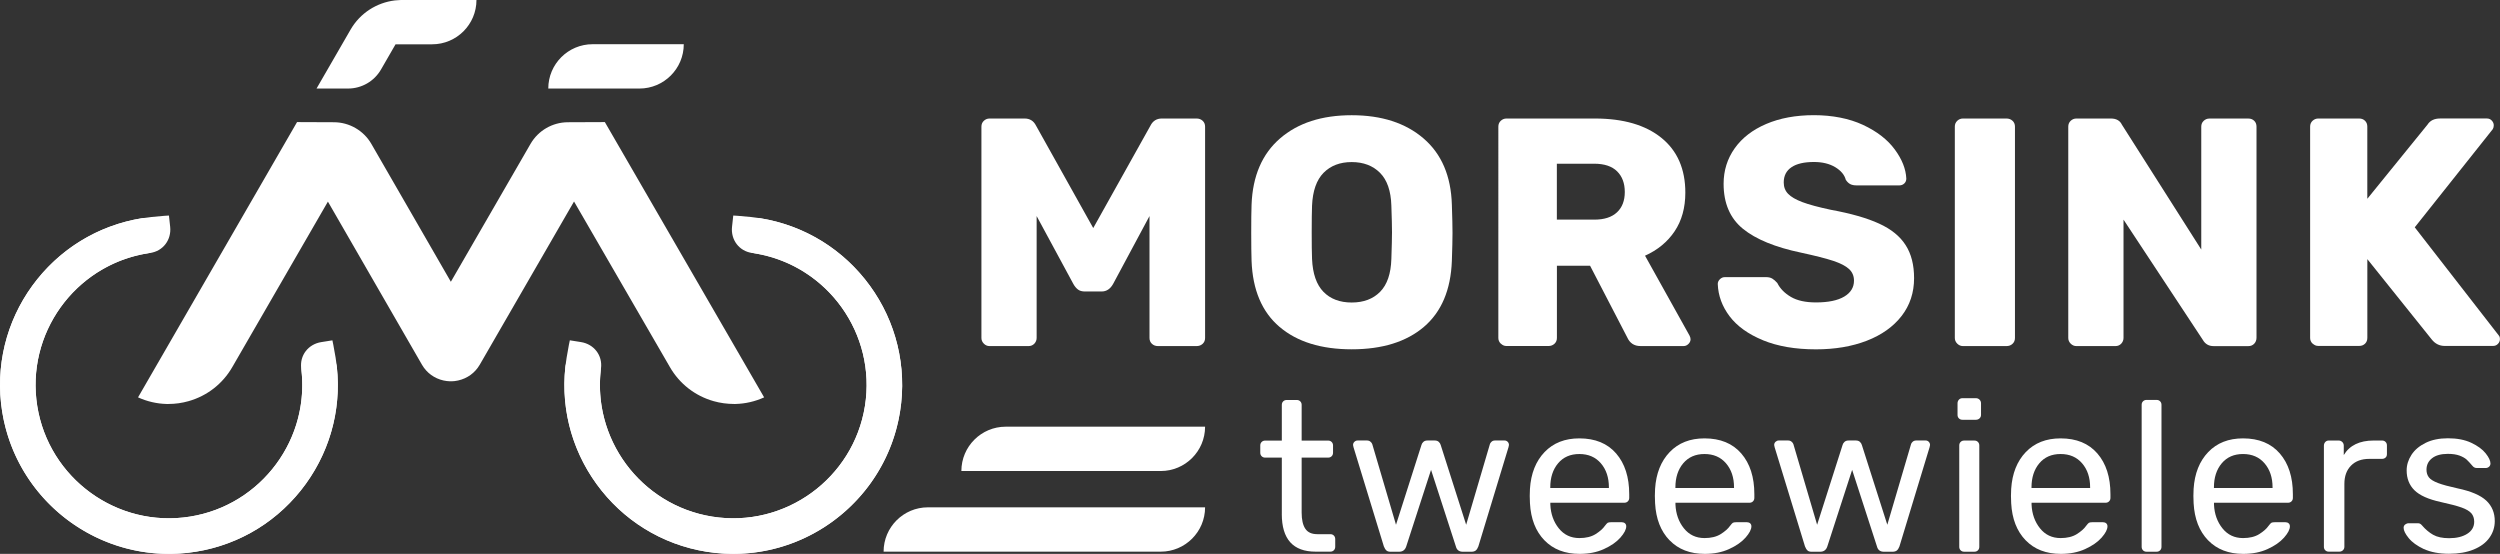<svg xmlns="http://www.w3.org/2000/svg" id="Laag_2" viewBox="0 0 813.18 180.15"><rect x="0" y="0" width="813.18" height="180.15" fill="#333333" stroke="none"/><g id="Laag_1-2"><g><path d="m320.02,111.78c-.53-.53-.79-1.14-.79-1.85V41.19c0-.77.26-1.41.79-1.9s1.14-.74,1.85-.74h11.42c1.69,0,2.93.78,3.7,2.32l18.61,33.31,18.61-33.31c.78-1.55,2.01-2.32,3.7-2.32h11.32c.77,0,1.43.25,1.96.74.53.49.79,1.13.79,1.9v68.74c0,.78-.26,1.41-.79,1.9s-1.18.74-1.96.74h-12.58c-.78,0-1.43-.24-1.96-.74s-.79-1.12-.79-1.9v-39.65l-11.85,22.1c-.92,1.63-2.16,2.43-3.7,2.43h-5.5c-.91,0-1.66-.21-2.22-.64-.56-.42-1.06-1.02-1.49-1.79l-11.95-22.1v39.65c0,.7-.25,1.32-.74,1.85-.5.53-1.13.79-1.9.79h-12.69c-.7,0-1.32-.26-1.85-.79h.01Z" style="fill:#fff;"></path><path d="m416.2,106.33c-5.71-4.86-8.75-12.02-9.1-21.47-.07-2.05-.11-5.07-.11-9.1s.03-7.15.11-9.2c.35-9.31,3.43-16.48,9.25-21.52,5.82-5.04,13.59-7.56,23.32-7.56s17.52,2.52,23.38,7.56,8.92,12.21,9.2,21.52c.14,4.09.21,7.16.21,9.2s-.07,5-.21,9.1c-.35,9.45-3.39,16.6-9.1,21.47-5.71,4.86-13.54,7.29-23.47,7.29s-17.76-2.43-23.47-7.29h0Zm32.72-11.42c2.29-2.33,3.51-5.89,3.65-10.68.14-4.09.21-6.99.21-8.67,0-1.84-.07-4.72-.21-8.67-.14-4.8-1.38-8.35-3.7-10.68-2.32-2.32-5.39-3.49-9.2-3.49s-6.85,1.17-9.15,3.49c-2.29,2.33-3.54,5.88-3.75,10.68-.07,1.98-.11,4.86-.11,8.67s.03,6.63.11,8.67c.21,4.8,1.44,8.35,3.7,10.68,2.25,2.32,5.32,3.49,9.2,3.49s6.96-1.17,9.25-3.49Z" style="fill:#fff;"></path><path d="m488.16,111.78c-.53-.53-.79-1.14-.79-1.85V41.19c0-.77.26-1.41.79-1.9s1.14-.74,1.85-.74h28.77c9.23,0,16.45,2.1,21.63,6.29,5.18,4.19,7.78,10.13,7.78,17.82,0,4.94-1.17,9.13-3.49,12.58-2.32,3.45-5.53,6.09-9.62,7.93l14.49,26.01c.21.42.32.81.32,1.17,0,.56-.23,1.08-.69,1.53s-.97.68-1.53.68h-14.07c-2.05,0-3.49-.96-4.33-2.86l-12.06-23.26h-10.79v23.47c0,.78-.26,1.41-.79,1.9s-1.18.74-1.96.74h-13.64c-.7,0-1.32-.26-1.85-.79h0Zm30.4-40.34c3.25,0,5.71-.79,7.4-2.38,1.69-1.58,2.54-3.78,2.54-6.61s-.83-5.06-2.49-6.71c-1.66-1.65-4.15-2.49-7.46-2.49h-12.15v18.19h12.16Z" style="fill:#fff;"></path><path d="m573.45,110.67c-4.8-1.97-8.4-4.56-10.85-7.78-2.43-3.21-3.72-6.71-3.86-10.53,0-.56.23-1.08.69-1.53.46-.46,1-.69,1.64-.69h13.32c.85,0,1.53.15,2.07.47.53.32,1.08.79,1.64,1.43.91,1.84,2.4,3.34,4.44,4.54,2.05,1.2,4.76,1.79,8.14,1.79,4.02,0,7.08-.64,9.2-1.9,2.11-1.26,3.17-2.99,3.17-5.18,0-1.55-.55-2.82-1.64-3.81s-2.8-1.87-5.13-2.64c-2.33-.77-5.79-1.65-10.36-2.64-8.46-1.76-14.78-4.36-18.99-7.78-4.19-3.42-6.29-8.3-6.29-14.64,0-4.3,1.2-8.14,3.6-11.53s5.82-6.03,10.26-7.93c4.44-1.9,9.62-2.86,15.54-2.86s11.45,1.06,15.97,3.17c4.51,2.11,7.95,4.77,10.31,7.99,2.37,3.21,3.61,6.36,3.75,9.46,0,.64-.21,1.17-.64,1.58s-.96.64-1.58.64h-13.96c-.85,0-1.53-.14-2.07-.42-.53-.29-1-.74-1.43-1.38-.42-1.62-1.57-2.99-3.43-4.12-1.87-1.12-4.18-1.69-6.93-1.69-3.17,0-5.61.56-7.29,1.69-1.69,1.13-2.54,2.78-2.54,4.97,0,1.49.47,2.72,1.43,3.7.95.99,2.5,1.89,4.65,2.7,2.15.81,5.24,1.64,9.25,2.49,6.56,1.2,11.79,2.7,15.71,4.5,3.92,1.79,6.79,4.12,8.61,6.99,1.84,2.86,2.75,6.44,2.75,10.74,0,4.72-1.36,8.83-4.07,12.32-2.71,3.49-6.49,6.17-11.32,8.04-4.83,1.87-10.35,2.8-16.54,2.8-6.7,0-12.44-.99-17.24-2.96h.01Z" style="fill:#fff;"></path><path d="m636.64,111.78c-.53-.53-.79-1.14-.79-1.85V41.19c0-.77.26-1.41.79-1.9s1.14-.74,1.85-.74h14.17c.78,0,1.43.25,1.96.74.53.49.79,1.13.79,1.9v68.74c0,.78-.26,1.41-.79,1.9-.53.5-1.18.74-1.96.74h-14.17c-.7,0-1.32-.26-1.85-.79h0Z" style="fill:#fff;"></path><path d="m673.54,111.78c-.53-.53-.79-1.14-.79-1.85V41.19c0-.77.26-1.41.79-1.9s1.14-.74,1.85-.74h11.21c1.76,0,2.96.67,3.6,2.01l25.81,40.61v-39.97c0-.77.26-1.41.79-1.9.53-.49,1.14-.74,1.85-.74h12.69c.77,0,1.41.25,1.9.74.5.49.74,1.13.74,1.9v68.63c0,.78-.24,1.43-.74,1.96s-1.13.79-1.9.79h-11.32c-1.55,0-2.72-.67-3.49-2.01l-25.81-39.13v38.49c0,.7-.25,1.32-.74,1.85-.5.53-1.13.79-1.9.79h-12.69c-.7,0-1.32-.26-1.85-.79h0Z" style="fill:#fff;"></path><path d="m752.21,111.78c-.53-.53-.79-1.14-.79-1.85V41.19c0-.77.26-1.41.79-1.9s1.14-.74,1.85-.74h13.32c.77,0,1.41.25,1.9.74.5.49.74,1.13.74,1.9v23.47l19.57-24.11c.85-1.34,2.22-2.01,4.12-2.01h15.22c.64,0,1.17.23,1.58.68.42.46.64.97.64,1.53,0,.49-.11.91-.32,1.26l-25.38,31.93,27.28,35.11c.29.29.43.7.43,1.26s-.21,1.08-.64,1.53c-.43.46-.96.68-1.58.68h-15.75c-1.69,0-3.1-.7-4.22-2.11l-20.94-26.12v25.59c0,.78-.24,1.41-.74,1.9s-1.13.74-1.9.74h-13.32c-.7,0-1.32-.26-1.85-.79v.04Z" style="fill:#fff;"></path></g><g><path d="m416.94,167.22v-18.37h-5.42c-.46,0-.85-.15-1.14-.45-.3-.3-.45-.68-.45-1.14v-2.36c0-.46.15-.85.45-1.14.3-.3.68-.45,1.14-.45h5.42v-11.62c0-.46.15-.85.45-1.14.3-.3.68-.45,1.14-.45h3.27c.46,0,.85.15,1.14.45.3.3.45.68.45,1.14v11.62h8.62c.46,0,.85.15,1.14.45.3.3.45.68.45,1.14v2.36c0,.46-.15.85-.45,1.14-.3.3-.68.45-1.14.45h-8.62v17.88c0,2.32.4,4.07,1.19,5.25.79,1.19,2.09,1.77,3.89,1.77h4.25c.46,0,.85.15,1.14.45.3.3.45.68.45,1.14v2.51c0,.46-.15.85-.45,1.14-.3.3-.68.45-1.14.45h-4.8c-7.33,0-10.99-4.08-10.99-12.24v.02Z" style="fill:#fff;"></path><path d="m450.97,179.05c-.33-.27-.6-.71-.84-1.32l-9.88-32.29-.14-.69c0-.42.15-.77.45-1.05s.64-.42,1.01-.42h3.06c.46,0,.85.13,1.14.39.3.25.5.52.59.8l7.72,26.22,8.28-25.95c.09-.37.3-.7.63-1.01.32-.3.77-.45,1.32-.45h2.36c.56,0,1,.15,1.32.45.33.3.53.64.63,1.01l8.28,25.95,7.72-26.22c.04-.23.22-.48.52-.77s.68-.42,1.14-.42h3.14c.37,0,.69.14.98.42.27.27.42.63.42,1.05l-.14.69-9.81,32.29c-.23.6-.51,1.05-.84,1.32-.33.27-.81.42-1.46.42h-2.72c-1.25,0-2.01-.58-2.3-1.74l-8.07-24.9-8.07,24.9c-.37,1.15-1.15,1.74-2.36,1.74h-2.72c-.6,0-1.07-.14-1.39-.42h.02Z" style="fill:#fff;"></path><path d="m502.35,175.74c-2.85-2.95-4.42-6.96-4.7-12.07l-.07-2.36.07-2.3c.32-5,1.91-9,4.76-11.97,2.85-2.97,6.62-4.45,11.31-4.45,5.15,0,9.14,1.64,11.97,4.91,2.83,3.27,4.25,7.69,4.25,13.25v1.19c0,.46-.15.85-.45,1.14-.3.3-.68.45-1.14.45h-24.07v.63c.14,3.01,1.06,5.58,2.75,7.69,1.69,2.11,3.93,3.17,6.71,3.17,2.13,0,3.88-.43,5.26-1.29,1.36-.86,2.38-1.75,3.02-2.68.42-.56.73-.89.93-1.01.21-.11.59-.18,1.14-.18h3.41c.42,0,.77.12,1.05.35.27.23.42.56.42.98,0,1.02-.64,2.25-1.91,3.69-1.28,1.44-3.06,2.68-5.36,3.72-2.3,1.05-4.93,1.56-7.9,1.56-4.77,0-8.59-1.47-11.44-4.42h-.01Zm20.98-17v-.21c0-3.2-.87-5.81-2.61-7.83-1.74-2.02-4.07-3.02-7-3.02s-5.23,1.01-6.92,3.02-2.54,4.63-2.54,7.83v.21h19.06Z" style="fill:#fff;"></path><path d="m543.05,175.74c-2.85-2.95-4.42-6.96-4.7-12.07l-.07-2.36.07-2.3c.32-5,1.91-9,4.76-11.97,2.85-2.97,6.62-4.45,11.31-4.45,5.15,0,9.14,1.64,11.97,4.91,2.83,3.27,4.25,7.69,4.25,13.25v1.19c0,.46-.15.85-.45,1.14-.3.3-.68.45-1.14.45h-24.07v.63c.14,3.01,1.06,5.58,2.75,7.69,1.69,2.11,3.93,3.17,6.71,3.17,2.13,0,3.88-.43,5.26-1.29,1.36-.86,2.38-1.75,3.03-2.68.42-.56.73-.89.93-1.01.21-.11.59-.18,1.14-.18h3.41c.42,0,.77.12,1.05.35.27.23.42.56.42.98,0,1.02-.64,2.25-1.91,3.69-1.28,1.44-3.06,2.68-5.36,3.72-2.3,1.05-4.93,1.56-7.9,1.56-4.77,0-8.59-1.47-11.44-4.42h-.01Zm20.98-17v-.21c0-3.2-.87-5.81-2.61-7.83-1.74-2.02-4.07-3.02-7-3.02s-5.22,1.01-6.92,3.02c-1.69,2.01-2.54,4.63-2.54,7.83v.21h19.06,0Z" style="fill:#fff;"></path><path d="m587.95,179.05c-.33-.27-.6-.71-.84-1.32l-9.88-32.29-.14-.69c0-.42.15-.77.45-1.05.3-.27.64-.42,1.01-.42h3.06c.46,0,.85.13,1.14.39.3.25.5.52.59.8l7.72,26.22,8.28-25.95c.09-.37.3-.7.63-1.01.32-.3.77-.45,1.32-.45h2.37c.56,0,1,.15,1.32.45.32.3.53.64.63,1.01l8.28,25.95,7.72-26.22c.04-.23.22-.48.52-.77.3-.27.68-.42,1.14-.42h3.13c.37,0,.69.14.97.42s.42.63.42,1.05l-.14.69-9.81,32.29c-.23.6-.51,1.05-.84,1.32s-.81.42-1.46.42h-2.72c-1.25,0-2.01-.58-2.3-1.74l-8.07-24.9-8.07,24.9c-.37,1.15-1.15,1.74-2.37,1.74h-2.72c-.6,0-1.07-.14-1.39-.42h.03Z" style="fill:#fff;"></path><path d="m637.18,136.09c-.31-.3-.45-.68-.45-1.14v-3.76c0-.46.15-.86.45-1.19.3-.32.68-.48,1.14-.48h4.39c.46,0,.86.16,1.18.48.33.33.48.71.48,1.19v3.76c0,.46-.17.85-.48,1.14-.33.3-.72.45-1.18.45h-4.39c-.46,0-.85-.15-1.14-.45Zm.56,42.92c-.3-.3-.45-.68-.45-1.14v-32.98c0-.46.15-.85.45-1.14.3-.3.68-.45,1.14-.45h3.34c.46,0,.85.15,1.14.45.3.3.45.68.45,1.14v32.98c0,.46-.15.85-.45,1.14-.3.3-.68.45-1.14.45h-3.34c-.46,0-.85-.15-1.14-.45Z" style="fill:#fff;"></path><path d="m658.88,175.74c-2.85-2.95-4.42-6.96-4.7-12.07l-.07-2.36.07-2.3c.33-5,1.91-9,4.76-11.97s6.62-4.45,11.31-4.45c5.15,0,9.14,1.64,11.97,4.91,2.83,3.27,4.25,7.69,4.25,13.25v1.19c0,.46-.15.85-.45,1.14-.3.3-.68.45-1.14.45h-24.07v.63c.14,3.01,1.06,5.58,2.75,7.69,1.69,2.11,3.93,3.17,6.71,3.17,2.13,0,3.88-.43,5.26-1.29,1.36-.86,2.38-1.75,3.02-2.68.42-.56.73-.89.93-1.01.21-.11.59-.18,1.14-.18h3.41c.42,0,.77.12,1.05.35.27.23.42.56.42.98,0,1.02-.64,2.25-1.91,3.69-1.28,1.44-3.06,2.68-5.36,3.72-2.3,1.05-4.93,1.56-7.9,1.56-4.77,0-8.59-1.47-11.44-4.42h-.01Zm20.98-17v-.21c0-3.2-.87-5.81-2.61-7.83s-4.07-3.02-7-3.02-5.23,1.01-6.92,3.02c-1.69,2.01-2.54,4.63-2.54,7.83v.21h19.06,0Z" style="fill:#fff;"></path><path d="m697.07,179.01c-.3-.3-.45-.68-.45-1.14v-46.2c0-.46.15-.85.45-1.14.3-.3.68-.45,1.14-.45h3.27c.46,0,.85.15,1.14.45.3.3.45.68.45,1.14v46.2c0,.46-.15.85-.45,1.14-.3.3-.68.45-1.14.45h-3.27c-.46,0-.85-.15-1.14-.45Z" style="fill:#fff;"></path><path d="m718.22,175.74c-2.85-2.95-4.42-6.96-4.7-12.07l-.07-2.36.07-2.3c.32-5,1.91-9,4.76-11.97,2.85-2.97,6.62-4.45,11.31-4.45,5.15,0,9.14,1.64,11.97,4.91,2.83,3.27,4.25,7.69,4.25,13.25v1.19c0,.46-.15.85-.45,1.14-.31.3-.68.45-1.14.45h-24.07v.63c.14,3.01,1.06,5.58,2.75,7.69,1.69,2.11,3.93,3.17,6.71,3.17,2.13,0,3.88-.43,5.26-1.29,1.36-.86,2.38-1.75,3.02-2.68.42-.56.73-.89.93-1.01.21-.11.59-.18,1.14-.18h3.41c.42,0,.77.12,1.05.35.27.23.42.56.42.98,0,1.02-.64,2.25-1.91,3.69-1.28,1.44-3.06,2.68-5.36,3.72-2.3,1.05-4.93,1.56-7.9,1.56-4.77,0-8.59-1.47-11.44-4.42h-.01Zm20.98-17v-.21c0-3.2-.87-5.81-2.61-7.83s-4.07-3.02-7-3.02-5.23,1.01-6.92,3.02c-1.69,2.01-2.54,4.63-2.54,7.83v.21h19.06,0Z" style="fill:#fff;"></path><path d="m756.35,179.01c-.3-.3-.45-.68-.45-1.14v-32.91c0-.46.15-.86.45-1.19.3-.32.68-.48,1.14-.48h3.2c.46,0,.86.16,1.19.48.32.33.48.71.48,1.19v3.06c1.9-3.16,5.15-4.73,9.73-4.73h2.72c.46,0,.85.15,1.14.45.3.3.45.68.45,1.14v2.85c0,.46-.15.84-.45,1.11-.31.27-.68.42-1.14.42h-4.17c-2.51,0-4.48.73-5.92,2.19-1.44,1.46-2.16,3.44-2.16,5.95v20.45c0,.46-.17.85-.48,1.14-.33.3-.72.45-1.18.45h-3.41c-.46,0-.85-.15-1.14-.45v.02Z" style="fill:#fff;"></path><path d="m788.41,178.6c-2.2-1.05-3.85-2.23-4.94-3.59-1.09-1.34-1.64-2.45-1.64-3.34,0-.46.18-.82.52-1.08.35-.25.7-.39,1.08-.39h3.13c.46,0,.88.23,1.25.69,1.11,1.3,2.32,2.32,3.62,3.06s3.04,1.11,5.21,1.11c2.41,0,4.37-.47,5.88-1.43,1.51-.95,2.27-2.27,2.27-3.93,0-1.11-.32-2.02-.93-2.75-.63-.71-1.69-1.34-3.2-1.88-1.51-.53-3.74-1.12-6.71-1.77-4.04-.88-6.9-2.16-8.59-3.83-1.69-1.67-2.54-3.83-2.54-6.47,0-1.76.52-3.44,1.56-5.05s2.57-2.89,4.59-3.89c2.01-1,4.44-1.5,7.27-1.5,2.97,0,5.5.48,7.58,1.46,2.08.98,3.65,2.12,4.7,3.44s1.56,2.42,1.56,3.3c0,.42-.15.77-.45,1.05-.3.27-.66.42-1.08.42h-2.93c-.56,0-1.02-.23-1.39-.69-.74-.88-1.39-1.56-1.91-2.06-.54-.48-1.3-.91-2.3-1.29-1-.37-2.27-.56-3.8-.56-2.22,0-3.94.47-5.15,1.43-1.21.95-1.8,2.19-1.8,3.72,0,.98.25,1.79.77,2.48.51.67,1.5,1.29,2.96,1.85,1.46.56,3.59,1.13,6.37,1.74,4.41.92,7.52,2.27,9.36,4,1.84,1.74,2.75,3.96,2.75,6.64,0,1.99-.58,3.81-1.74,5.42-1.15,1.63-2.86,2.9-5.12,3.83-2.25.92-4.93,1.39-8.04,1.39s-5.97-.52-8.17-1.56v.02Z" style="fill:#fff;"></path></g><path d="m327.13,138.79h64.85c0,7.96-6.46,14.42-14.42,14.42h-64.85s0,0,0,0c0-7.96,6.46-14.42,14.42-14.42Z" style="fill:#fff;"></path><path d="m301.83,165.02h90.15c0,7.96-6.46,14.42-14.42,14.42h-90.15s0,0,0,0c0-7.96,6.46-14.42,14.42-14.42Z" style="fill:#fff;"></path><g><path d="m244.62,82.27c22.98,3.23,39.48,24.22,37.03,47.48-2.5,23.78-23.88,41.1-47.67,38.6-23.78-2.5-41.1-23.89-38.6-47.67.33-3.18-1.97-6.02-5.15-6.35-3.17-.33-6.02,1.97-6.35,5.15-3.17,30.12,18.77,57.21,48.89,60.38,1.94.2,3.87.3,5.78.3,27.73,0,51.63-21.01,54.59-49.2,1.53-14.59-2.71-28.91-11.94-40.31-9.23-11.4-22.36-18.51-36.95-20.06-3.65-.39-5.74-.48-5.74-.48,0,0-.11,1.01-.4,3.66-.46,4.22,2.3,7.92,6.5,8.51Z" style="fill:#fff;"></path><path d="m195.48,119.79c-2.93,23.01,12.96,44.46,36.04,48.23,23.6,3.85,45.94-12.21,49.8-35.82,3.85-23.6-12.22-45.94-35.82-49.8-3.15-.51-5.29-3.49-4.77-6.64.52-3.14,3.49-5.29,6.64-4.77,29.89,4.88,50.25,33.18,45.37,63.07-.31,1.93-.73,3.81-1.23,5.66-7.31,26.75-33.87,44.27-61.84,39.71-14.48-2.36-27.18-10.23-35.75-22.14-8.57-11.91-11.97-26.45-9.62-40.93.59-3.62,1.05-5.67,1.05-5.67,0,0,1,.16,3.64.58,4.2.67,7.04,4.31,6.5,8.52Z" style="fill:#fff;"></path><line x1="183.74" y1="64.67" x2="183.72" y2="64.69" style="fill:#fff;"></line><path d="m154.98,0h-24.49c-.16,0-.31.01-.47.02-.53.04-1.07.06-1.6.12-5.82.71-11.25,4.05-14.4,9.51l-11.06,19.15h10.25c4.42,0,8.51-2.36,10.72-6.19l4.73-8.2h11.9c7.96,0,14.42-6.45,14.42-14.42h0Z" style="fill:#fff;"></path><path d="m192.76,14.38h29.65c0,7.96-6.46,14.42-14.42,14.42h-29.65s0,0,0,0c0-7.96,6.46-14.42,14.42-14.42Z" style="fill:#fff;"></path><path d="m186.72,65.55l31.19,53.87c3.13,5.42,8.18,9.35,14.2,11.06,2.18.62,4.42.91,6.65.92.16,0,.31,0,.47,0,3.21-.08,6.39-.81,9.32-2.15l-51.81-89.54-12.04.05c-4.99.02-9.64,2.71-12.13,7.03h0s-25.92,44.86-25.92,44.86l-25.86-44.85c-2.5-4.33-7.15-7.02-12.14-7.04l-12.03-.05-51.72,89.54c2.93,1.33,6.1,2.07,9.27,2.15.24.01.42,0,.61,0,2.21,0,4.42-.31,6.57-.92,6.02-1.71,11.07-5.64,14.2-11.06l31.11-53.84,30.59,53.05c1.53,2.65,4.03,4.47,7.04,5.14h.03c.3.07.6.13.91.16l.2.02c.3.03.52.05.75.06.32.01.63.01.94,0,.23-.01.46-.03.68-.05l.25-.03c.34-.04.64-.1.93-.16,3.04-.67,5.54-2.5,7.07-5.14l30.66-53.08Z" style="fill:#fff;"></path><path d="m48.84,82.27c-22.98,3.23-39.48,24.22-37.03,47.48,2.5,23.78,23.88,41.1,47.67,38.6,23.78-2.5,41.1-23.89,38.6-47.67-.33-3.18,1.97-6.02,5.15-6.35,3.17-.33,6.02,1.97,6.35,5.15,3.17,30.12-18.77,57.21-48.89,60.38-1.94.2-3.87.3-5.78.3-27.73,0-51.63-21.01-54.59-49.2-1.53-14.59,2.71-28.91,11.94-40.31,9.23-11.4,22.36-18.51,36.95-20.06,3.65-.39,5.74-.48,5.74-.48,0,0,.11,1.01.4,3.66.46,4.22-2.3,7.92-6.5,8.51Z" style="fill:#fff;"></path><path d="m97.98,119.79c2.93,23.01-12.96,44.46-36.04,48.23-23.6,3.85-45.94-12.21-49.8-35.82-3.85-23.6,12.22-45.94,35.82-49.8,3.15-.51,5.29-3.49,4.77-6.64-.52-3.14-3.49-5.29-6.64-4.77C16.2,75.88-4.15,104.17.73,134.07c.31,1.93.73,3.81,1.23,5.66,7.31,26.75,33.87,44.27,61.84,39.71,14.48-2.36,27.18-10.23,35.75-22.14,8.57-11.91,11.97-26.45,9.62-40.93-.59-3.62-1.05-5.67-1.05-5.67,0,0-1,.16-3.64.58-4.2.67-7.04,4.31-6.5,8.52Z" style="fill:#fff;"></path></g></g></svg>